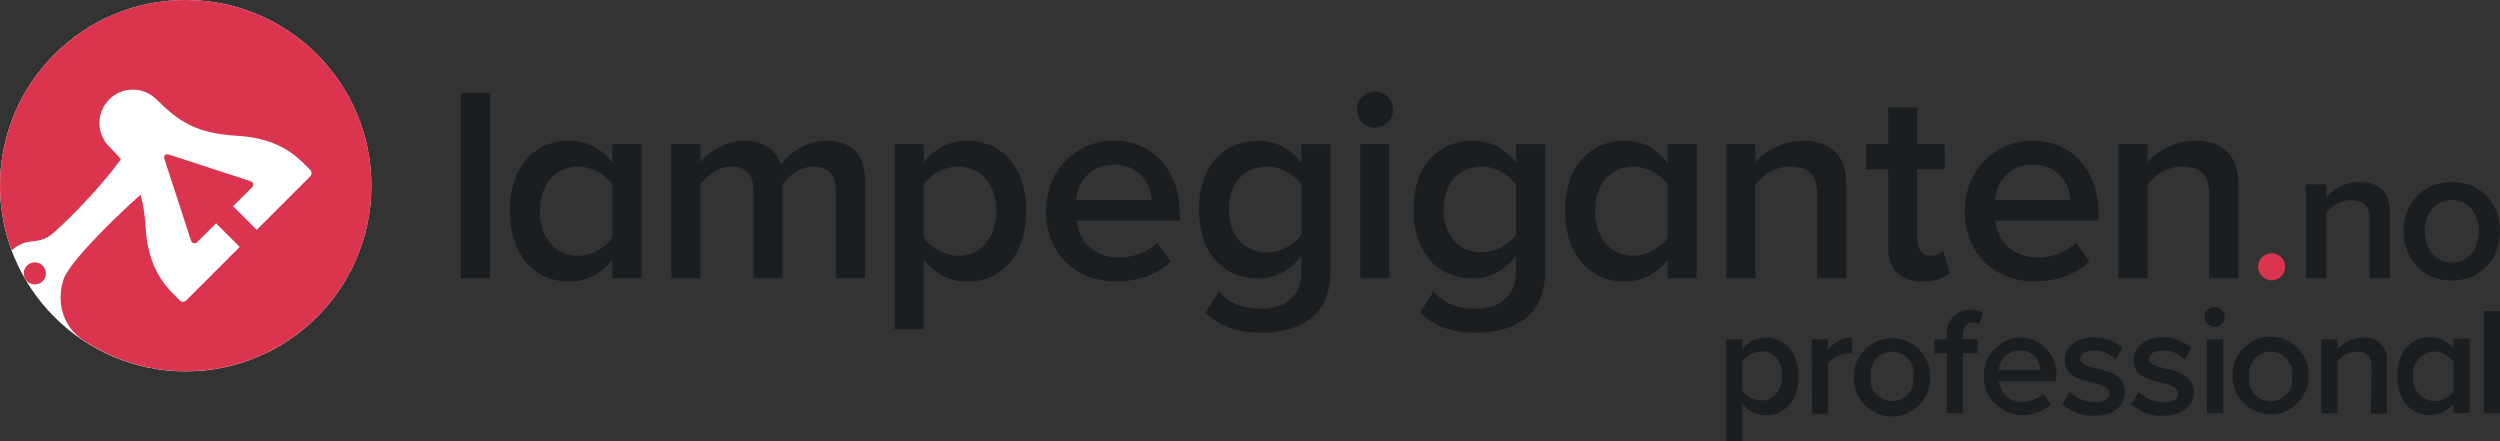 <?xml version="1.0" encoding="UTF-8"?>
<svg id="Ebene_1" data-name="Ebene 1" xmlns="http://www.w3.org/2000/svg" viewBox="0 0 527.51 93.08">
  <rect x="0" y="0" width="527.51" height="93.08" fill="#333333" stroke="none"/>
  <defs>
    <style>
      .cls-1 {
        fill: #da344e;
      }

      .cls-2 {
        fill: #1b1e20;
      }

      .cls-3 {
        fill: #fff;
      }
    </style>
  </defs>
  <g id="lampegiganten.no">
    <path class="cls-2" d="M97.25,58.71V19.62h6.15v39.09h-6.15Z"/>
    <path class="cls-2" d="M129.21,58.71v-3.87c-2.17,2.81-5.39,4.57-9.09,4.57-7.21,0-12.54-5.51-12.54-14.89s5.27-14.83,12.54-14.83c3.58,0,6.8,1.58,9.09,4.63v-3.93h6.16v28.31h-6.16ZM129.21,50.15v-11.19c-1.35-2.11-4.4-3.81-7.27-3.81-4.92,0-8.03,3.93-8.03,9.37s3.1,9.44,8.03,9.44c2.87,0,5.92-1.7,7.27-3.81Z"/>
    <path class="cls-2" d="M176.38,58.71v-18.46c0-3.05-1.35-5.1-4.69-5.1-2.75,0-5.33,1.87-6.56,3.75v19.81h-6.15v-18.46c0-3.05-1.29-5.1-4.63-5.1-2.75,0-5.27,1.93-6.56,3.75v19.81h-6.15v-28.31h6.15v3.81c1.23-1.7,4.92-4.51,9.26-4.51s6.8,2.11,7.73,5.16c1.58-2.52,5.34-5.16,9.61-5.16,5.16,0,8.15,2.81,8.15,8.56v20.45h-6.15Z"/>
    <path class="cls-2" d="M194.92,54.78v14.71h-6.15V30.4h6.15v3.87c2.11-2.81,5.39-4.57,9.09-4.57,7.33,0,12.54,5.51,12.54,14.83s-5.22,14.89-12.54,14.89c-3.58,0-6.74-1.64-9.09-4.63ZM210.22,44.52c0-5.51-3.16-9.37-8.03-9.37-2.88,0-5.86,1.64-7.27,3.75v11.19c1.35,2.11,4.4,3.87,7.27,3.87,4.86,0,8.03-3.93,8.03-9.44Z"/>
    <path class="cls-2" d="M220.7,44.52c0-8.2,5.98-14.83,14.36-14.83s13.89,6.45,13.89,15.35v1.52h-21.8c.47,4.22,3.63,7.79,8.97,7.79,2.82,0,6.04-1.11,8.09-3.16l2.81,4.04c-2.87,2.7-7.03,4.16-11.49,4.16-8.56,0-14.83-5.92-14.83-14.89ZM235,34.74c-5.22,0-7.68,4.05-7.91,7.44h15.94c-.18-3.34-2.46-7.44-8.03-7.44Z"/>
    <path class="cls-2" d="M254.33,65.97l2.87-4.45c2.35,2.64,5.27,3.63,9.02,3.63,4.04,0,8.38-1.88,8.38-7.91v-3.22c-2.17,2.87-5.39,4.75-9.08,4.75-7.21,0-12.54-5.22-12.54-14.53s5.21-14.53,12.54-14.53c3.58,0,6.79,1.58,9.08,4.63v-3.93h6.15v26.84c0,10.2-7.62,12.95-14.54,12.95-4.81,0-8.38-1.05-11.89-4.22ZM274.61,49.51v-10.61c-1.41-2.05-4.39-3.75-7.27-3.75-4.92,0-8.03,3.63-8.03,9.08s3.1,9.02,8.03,9.02c2.87,0,5.86-1.7,7.27-3.75Z"/>
    <path class="cls-2" d="M286.32,23.13c0-2.11,1.7-3.81,3.81-3.81s3.81,1.7,3.81,3.81-1.7,3.81-3.81,3.81-3.81-1.7-3.81-3.81ZM287.02,58.71v-28.31h6.15v28.31h-6.15Z"/>
    <path class="cls-2" d="M299.61,65.97l2.87-4.45c2.34,2.64,5.27,3.63,9.03,3.63,4.04,0,8.38-1.88,8.38-7.91v-3.22c-2.17,2.87-5.4,4.75-9.09,4.75-7.21,0-12.54-5.22-12.54-14.53s5.22-14.53,12.54-14.53c3.58,0,6.8,1.58,9.09,4.63v-3.93h6.15v26.84c0,10.2-7.62,12.95-14.53,12.95-4.81,0-8.38-1.05-11.9-4.22ZM319.9,49.51v-10.61c-1.41-2.05-4.4-3.75-7.27-3.75-4.92,0-8.03,3.63-8.03,9.08s3.11,9.02,8.03,9.02c2.87,0,5.86-1.7,7.27-3.75Z"/>
    <path class="cls-2" d="M351.85,58.71v-3.87c-2.17,2.81-5.39,4.57-9.08,4.57-7.21,0-12.54-5.51-12.54-14.89s5.28-14.83,12.54-14.83c3.57,0,6.8,1.58,9.08,4.63v-3.93h6.15v28.31h-6.15ZM351.85,50.15v-11.19c-1.35-2.11-4.39-3.81-7.26-3.81-4.92,0-8.03,3.93-8.03,9.37s3.11,9.44,8.03,9.44c2.87,0,5.92-1.7,7.26-3.81Z"/>
    <path class="cls-2" d="M383.41,58.71v-17.7c0-4.45-2.28-5.86-5.74-5.86-3.1,0-5.8,1.87-7.27,3.75v19.81h-6.15v-28.31h6.15v3.81c1.87-2.23,5.56-4.51,10.02-4.51,6.1,0,9.15,3.28,9.15,9.08v19.93h-6.16Z"/>
    <path class="cls-2" d="M398.42,52.08v-16.35h-4.69v-5.33h4.69v-7.74h6.15v7.74h5.75v5.33h-5.75v14.83c0,1.93.94,3.4,2.7,3.4,1.18,0,2.23-.53,2.7-1.06l1.47,4.69c-1.11,1-2.93,1.82-5.75,1.82-4.8,0-7.27-2.58-7.27-7.33Z"/>
    <path class="cls-2" d="M414.56,44.52c0-8.2,5.98-14.83,14.36-14.83s13.89,6.45,13.89,15.35v1.52h-21.8c.47,4.22,3.63,7.79,8.96,7.79,2.82,0,6.04-1.11,8.09-3.16l2.81,4.04c-2.87,2.7-7.03,4.16-11.49,4.16-8.55,0-14.82-5.92-14.82-14.89ZM428.85,34.74c-5.21,0-7.67,4.05-7.91,7.44h15.94c-.18-3.34-2.46-7.44-8.03-7.44Z"/>
    <path class="cls-2" d="M466.14,58.71v-17.7c0-4.45-2.29-5.86-5.74-5.86-3.1,0-5.8,1.87-7.27,3.75v19.81h-6.15v-28.31h6.15v3.81c1.88-2.23,5.57-4.51,10.02-4.51,6.1,0,9.14,3.28,9.14,9.08v19.93h-6.15Z"/>
    <path class="cls-1" d="M476.46,56.25c0-1.52,1.31-2.83,2.87-2.83s2.87,1.31,2.87,2.83-1.31,2.91-2.87,2.91-2.87-1.35-2.87-2.91Z"/>
    <path class="cls-2" d="M499.98,58.71v-12.39c0-3.12-1.6-4.1-4.02-4.1-2.17,0-4.06,1.31-5.09,2.63v13.87h-4.31v-19.82h4.31v2.67c1.31-1.56,3.9-3.16,7.01-3.16,4.27,0,6.4,2.3,6.4,6.36v13.95h-4.31Z"/>
    <path class="cls-2" d="M507.16,48.78c0-5.7,3.86-10.38,10.17-10.38s10.18,4.68,10.18,10.38-3.86,10.42-10.18,10.42-10.17-4.76-10.17-10.42ZM523.04,48.78c0-3.49-2.01-6.57-5.7-6.57s-5.7,3.08-5.7,6.57,2.05,6.6,5.7,6.6,5.7-3.08,5.7-6.6Z"/>
    <g>
      <path class="cls-3" d="M78.36,39.18c0,21.64-17.54,39.18-39.18,39.18S0,60.82,0,39.18,17.54,0,39.18,0s39.18,17.54,39.18,39.18Z"/>
      <g>
        <path class="cls-1" d="M7.36,55.35c-1.29,0-2.34,1.04-2.34,2.34s1.05,2.33,2.34,2.33,2.33-1.05,2.33-2.33-1.05-2.34-2.33-2.34Z"/>
        <path class="cls-1" d="M39.18,0C17.54,0,0,17.54,0,39.18c0,4.81.88,9.41,2.48,13.66,3.43-3.15,5.43-.75,8.77-3.68,3.91-3.42,10.42-10.21,14.27-15.56-.75-.88-1.57-1.75-2.47-2.65-2.7-2.7-2.81-7.18,0-9.98,2.78-2.8,7.27-2.69,9.97,0,4.67,4.67,8.38,7.19,17.06,7.68,8.27.49,12.08,3.89,14.36,6.18l1,1c.4.4.39,1,0,1.4-.4.4-11.27,11.27-11.27,11.27l-4.98-4.98s3.69-3.69,3.98-3.99c.4-.4.3-1.1-.3-1.3-.6-.2-16.72-5.44-17.15-5.59-.44-.14-.7-.1-.9.1-.21.21-.25.45-.1.89.14.43,5.39,16.56,5.59,17.16.2.6.89.71,1.29.31.4-.4,3.99-3.99,3.99-3.99l4.99,4.99s-10.87,10.87-11.27,11.27c-.4.4-1,.41-1.4,0-.4-.4-1-1-1-1-2.3-2.29-5.69-6.09-6.19-14.37-.16-2.74-.52-4.99-1.07-6.92-7.36,6.61-15.3,14.76-16.3,18.02-1.03,3.38-1.07,8.78,3.86,12.45,6.27,4.27,13.82,6.79,21.98,6.79,21.63,0,39.18-17.53,39.18-39.17S60.81,0,39.18,0Z"/>
      </g>
    </g>
  </g>
  <g>
    <path class="cls-2" d="M364.24,93.08v-21.51h3.39v2.11c1.18-1.52,2.99-2.42,4.92-2.46,4.03,0,6.93,3.05,6.93,8.18s-2.9,8.23-6.93,8.23c-1.93,0-3.76-.91-4.92-2.46v7.89h-3.39ZM371.62,74.18c-1.59.04-3.08.82-4.01,2.11v6.12c.94,1.28,2.42,2.05,4.01,2.09,2.68,0,4.4-2.16,4.4-5.24s-1.72-5.16-4.4-5.16v.07Z"/>
    <path class="cls-2" d="M382.28,71.57h3.39v2.31c1.22-1.62,3.11-2.6,5.14-2.65v3.37c-.35-.04-.71-.04-1.06,0-1.58.07-3.04.84-4.01,2.09v10.62h-3.39l-.07-15.73Z"/>
    <path class="cls-2" d="M391.16,79.36c.03-4.45,3.67-8.03,8.12-8,4.19.03,7.65,3.26,7.98,7.44v.57c.25,4.45-3.16,8.25-7.6,8.49-4.45.25-8.25-3.16-8.49-7.6-.02-.3-.02-.59,0-.89ZM403.76,79.36c.32-2.49-1.44-4.77-3.93-5.09-2.49-.32-4.77,1.44-5.09,3.93-.05.38-.05.77,0,1.16-.41,2.48,1.26,4.82,3.74,5.23,2.48.41,4.82-1.26,5.23-3.74.08-.49.08-1,0-1.49h.05Z"/>
    <path class="cls-2" d="M410.77,74.55h-2.61v-2.97h2.61v-.86c-.27-2.7,1.7-5.11,4.4-5.38.17-.02.34-.03.52-.02.95-.02,1.88.19,2.73.61l-.76,2.46c-.42-.22-.88-.33-1.35-.32-1.33,0-2.16.88-2.16,2.63v.86h3.15v2.97h-3.15v12.66h-3.39l.02-12.63Z"/>
    <path class="cls-2" d="M426.16,71.2c4.28,0,7.75,3.45,7.75,7.73,0,.26-.01.52-.04.77v.79h-12.07c.22,2.52,2.39,4.42,4.92,4.3,1.64,0,3.22-.61,4.42-1.72l1.62,2.26c-1.74,1.52-3.98,2.33-6.29,2.26-4.53-.16-8.07-3.97-7.91-8.5.15-4.2,3.45-7.61,7.64-7.9h-.05ZM421.76,78.11h8.8c-.01-2.29-1.88-4.14-4.18-4.13-.03,0-.05,0-.07,0h-.15c-2.34-.04-4.29,1.79-4.4,4.13h0Z"/>
    <path class="cls-2" d="M436.7,82.7c1.45,1.35,3.33,2.13,5.31,2.21,2.04,0,3.07-.76,3.07-1.92s-1.65-1.84-3.56-2.26c-2.68-.59-5.87-1.3-5.87-4.79,0-2.46,2.19-4.74,6.14-4.74,2.23-.07,4.4.71,6.07,2.19l-1.4,2.46c-1.21-1.25-2.88-1.93-4.62-1.89-1.77,0-2.9.64-2.9,1.75s1.55,1.62,3.39,2.04c2.7.59,6.05,1.38,6.05,5.06,0,2.75-2.31,4.92-6.51,4.92-2.46.09-4.86-.8-6.69-2.46l1.52-2.56Z"/>
    <path class="cls-2" d="M451.25,82.7c1.44,1.35,3.33,2.14,5.31,2.21,2.04,0,3.07-.76,3.07-1.92s-1.65-1.84-3.56-2.26c-2.68-.59-5.87-1.3-5.87-4.79,0-2.46,2.19-4.74,6.14-4.74,2.22-.05,4.39.73,6.07,2.19l-1.43,2.46c-1.22-1.24-2.89-1.92-4.62-1.89-1.77,0-2.9.64-2.9,1.75s1.55,1.62,3.39,2.04c2.7.59,6.05,1.38,6.05,5.06,0,2.75-2.31,4.92-6.51,4.92-2.46.09-4.86-.8-6.69-2.46l1.55-2.56Z"/>
    <path class="cls-2" d="M465.18,66.9c-.01-1.17.92-2.12,2.09-2.14,1.17-.01,2.12.92,2.14,2.09.01,1.17-.92,2.12-2.09,2.14-.02,0-.03,0-.05,0-1.15,0-2.09-.94-2.09-2.09h0ZM465.6,71.57h3.51v15.63h-3.42l-.1-15.63Z"/>
    <path class="cls-2" d="M471.08,79.36c-.16-4.44,3.32-8.16,7.75-8.32,4.44-.16,8.16,3.32,8.32,7.75v.57c0,4.44-3.59,8.04-8.03,8.05-4.44,0-8.04-3.59-8.05-8.03v-.02ZM483.62,79.36c.32-2.49-1.44-4.77-3.93-5.09-2.49-.32-4.77,1.44-5.09,3.93-.05.38-.05.77,0,1.16-.41,2.49,1.27,4.84,3.76,5.26,2.49.41,4.84-1.27,5.26-3.76.08-.49.08-1,0-1.49Z"/>
    <path class="cls-2" d="M500.4,77.45c0-2.46-1.23-3.24-3.15-3.24-1.59.04-3.08.82-4.01,2.11v10.89h-3.42v-15.63h3.42v2.11c1.4-1.56,3.39-2.45,5.48-2.46,2.47-.25,4.68,1.55,4.93,4.02.03.34.03.68-.01,1.02v11.01h-3.39l.15-9.83Z"/>
    <path class="cls-2" d="M524.1,65.62h3.42v21.58h-3.42v-21.58Z"/>
    <path class="cls-2" d="M517.71,87.23v-2.09c-1.18,1.52-2.99,2.42-4.92,2.46-4.01,0-6.96-3.05-6.96-8.26s2.92-8.18,6.96-8.18c1.94-.01,3.76.9,4.92,2.46v-2.21h3.42v15.66l-3.42.17ZM517.71,82.48v-6.19c-.93-1.3-2.43-2.09-4.03-2.11-2.55.08-4.56,2.2-4.48,4.76,0,.14.02.29.03.43-.33,2.56,1.48,4.9,4.04,5.23.14.02.27.03.41.03,1.61,0,3.12-.81,4.03-2.14Z"/>
  </g>
</svg>